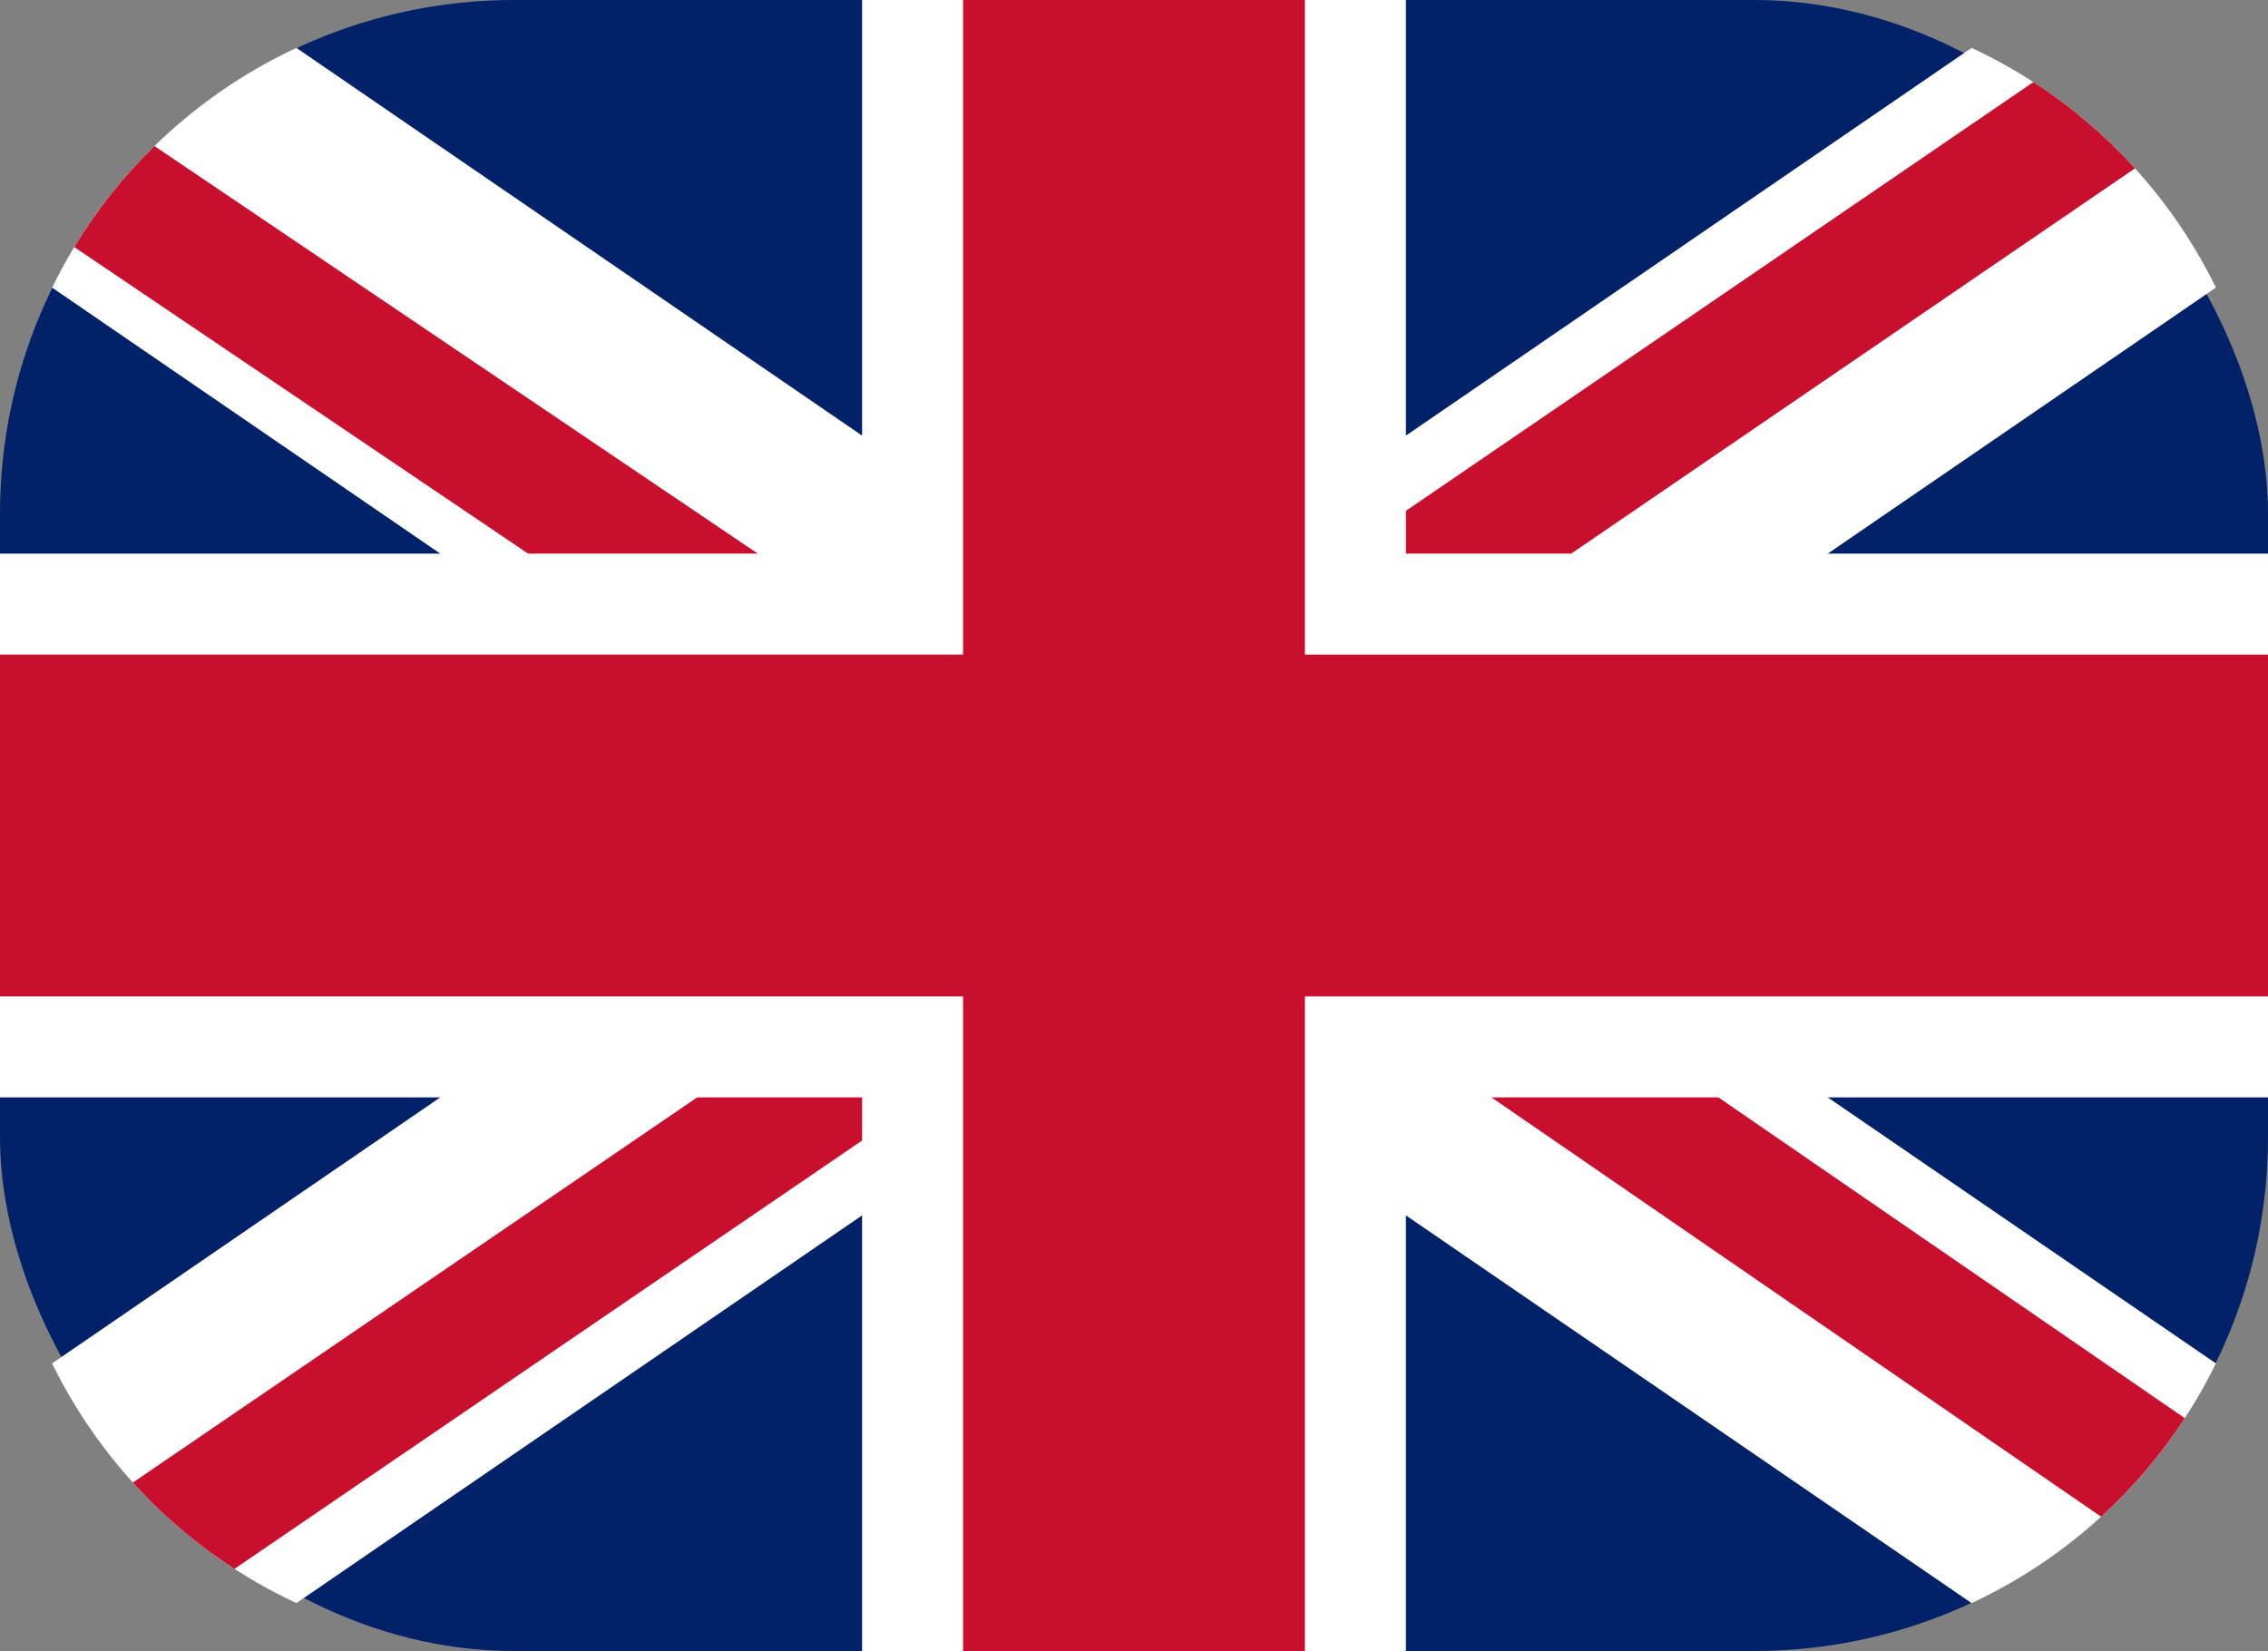 <?xml version="1.0" encoding="UTF-8" standalone="no"?>
<svg
   width="750"
   height="546"
   viewBox="0 0 60 43.68"
   aria-hidden="true"
   role="img"
   class="iconify iconify--emojione"
   preserveAspectRatio="xMidYMid"
   version="1.1"
   id="svg3"
   xmlns="http://www.w3.org/2000/svg"
   xmlns:svg="http://www.w3.org/2000/svg">
  <rect x="0" y="0" width="60" height="43.68" fill="#808080" stroke="none"/>
  <defs
     id="defs3" />
  <rect
     style="display:inline;fill:#012169;fill-opacity:1;stroke-width:0.05;stroke-linecap:round"
     id="rect4"
     width="60"
     height="43.68"
     x="4.5474734e-15"
     y="2.1892165e-08"
     ry="13.6" />
  <path
     id="path10"
     style="display:inline;fill:#ffffff;stroke-width:0.045;stroke-linecap:round"
     d="M 7.841,1.267 C 5.026,2.578 2.741,4.823 1.378,7.609 L 22.142,21.84 30,16.455 Z M 7.841,42.413 30,27.225 22.142,21.84 1.378,36.071 c 1.362,2.785 3.648,5.03 6.463,6.341 z M 58.622,36.071 37.858,21.84 30,27.225 52.159,42.413 c 2.815,-1.311 5.1,-3.556 6.463,-6.341 z M 52.159,1.267 30,16.455 37.858,21.84 58.622,7.609 C 57.259,4.823 54.974,2.578 52.159,1.267 Z" />
  <path
     id="path28"
     style="display:inline;fill:#c8102e;stroke-width:0.034;stroke-linecap:round"
     d="M 1.964,6.536 25.04,22.124 26.944,19.305 4.086,3.864 C 3.272,4.66 2.558,5.557 1.964,6.536 Z M 6.203,41.507 26.204,27.856 24.286,25.046 3.515,39.223 c 0.791,0.873 1.694,1.641 2.688,2.284 z M 57.799,37.52 38.315,24.119 l -1.928,2.803 19.198,13.205 c 0.843,-0.77 1.587,-1.646 2.214,-2.606 z M 56.482,4.454 c -0.791,-0.872 -1.695,-1.641 -2.688,-2.283 l -22.493,15.371 1.919,2.808 z" />
  <rect
     style="display:inline;fill:#ffffff;fill-opacity:1;stroke-width:0.048;stroke-linecap:round"
     id="rect6"
     width="60"
     height="14.386"
     x="0"
     y="14.647" />
  <path
     d="M 37.193,1.1281544e-6 H 22.807 V 43.68 h 14.386 z"
     style="display:inline;fill:#ffffff;stroke-width:0.048;stroke-linecap:round"
     id="path9" />
  <path
     id="path14"
     style="display:inline;fill:#c8102e;stroke-width:0.049;stroke-linecap:round"
     d="m 0,26.361 h 30 v -9.043 H 0 Z m 34.521,-4.521 h -9.043 v 21.84 h 9.043 z M 30,17.319 v 9.043 h 30 v -9.043 z m 4.521,0 h -9.043 v 9.043 h 9.043 z m 0,-17.319 h -9.043 V 21.84 h 9.043 z" />
</svg>
